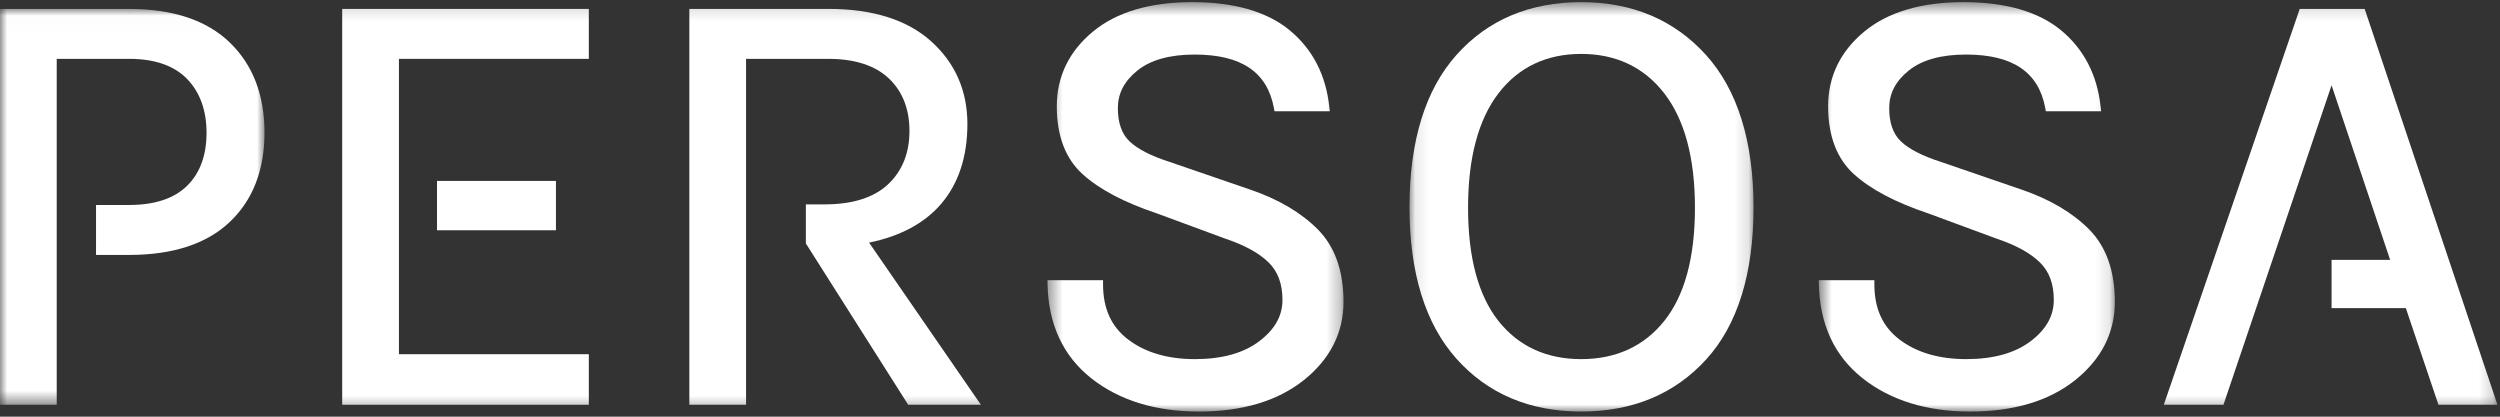 <?xml version="1.0" encoding="UTF-8"?>
<svg width="180px" height="30px" viewBox="0 0 180 30" version="1.1" xmlns="http://www.w3.org/2000/svg" xmlns:xlink="http://www.w3.org/1999/xlink">
    <rect x="0" y="0" width="180" height="30" fill="#333333" stroke="none"/>
    <!-- Generator: sketchtool 64 (101010) - https://sketch.com -->
    <title>6E6A69B0-D709-4409-8214-1DA9DBA9BB92@1x</title>
    <desc>Created with sketchtool.</desc>
    <defs>
        <polygon id="path-1" points="0 1.011 19.045 1.011 19.045 29.511 0 29.511"></polygon>
        <polygon id="path-3" points="0.417 0.523 21.734 0.523 21.734 30 0.417 30"></polygon>
        <polygon id="path-5" points="1.099 0.523 25.869 0.523 25.869 30 1.099 30"></polygon>
        <polygon id="path-7" points="0.569 0.523 21.884 0.523 21.884 30 0.569 30"></polygon>
        <polygon id="path-9" points="0 30.631 179.818 30.631 179.818 1.154 0 1.154"></polygon>
    </defs>
    <g id="Website" stroke="none" stroke-width="1" fill="none" fill-rule="evenodd">
        <g id="Home" transform="translate(-140, -216)">
            <g id="Group" transform="translate(140, 215)">
                <g id="Logo-White">
                    <g id="Group-18">
                        <g id="Group-3" transform="translate(0, 0.631)">
                            <mask id="mask-2" fill="white">
                                <use xlink:href="#path-1"></use>
                            </mask>
                            <g id="Clip-2"></g>
                            <path d="M9.301,1.011 L-0.001,1.011 L-0.001,29.511 L4.084,29.511 L4.084,4.606 L9.301,4.606 C11.133,4.606 12.535,5.092 13.466,6.05 C14.398,7.011 14.871,8.317 14.871,9.933 C14.871,11.549 14.401,12.831 13.471,13.746 C12.539,14.663 11.135,15.128 9.301,15.128 L6.914,15.128 L6.914,18.724 L9.301,18.724 C12.44,18.724 14.875,17.928 16.535,16.359 C18.2,14.785 19.045,12.616 19.045,9.913 C19.045,7.209 18.201,5.025 16.536,3.422 C14.875,1.822 12.44,1.011 9.301,1.011" id="Fill-1" fill="#FFFFFF" mask="url(#mask-2)"></path>
                        </g>
                        <g id="Group-6" transform="translate(75, 0.631)">
                            <mask id="mask-4" fill="white">
                                <use xlink:href="#path-3"></use>
                            </mask>
                            <g id="Clip-5"></g>
                            <path d="M15.056,14.034 L9.236,12.035 C7.893,11.607 6.914,11.106 6.327,10.547 C5.768,10.014 5.485,9.21 5.485,8.158 C5.485,7.1 5.943,6.216 6.887,5.452 C7.836,4.685 9.224,4.297 11.011,4.297 C14.374,4.297 16.241,5.555 16.721,8.144 L16.765,8.38 L20.744,8.38 L20.709,8.061 C20.466,5.775 19.512,3.925 17.877,2.565 C16.248,1.21 13.878,0.523 10.833,0.523 C7.791,0.523 5.384,1.239 3.679,2.654 C1.961,4.08 1.09,5.887 1.09,8.025 C1.09,10.159 1.719,11.805 2.961,12.922 C4.167,14.01 5.964,14.955 8.292,15.732 L13.229,17.555 C14.601,18.013 15.647,18.587 16.336,19.262 C17.01,19.924 17.337,20.807 17.337,21.965 C17.337,23.108 16.794,24.08 15.675,24.931 C14.55,25.791 12.989,26.226 11.034,26.226 C9.079,26.226 7.465,25.753 6.236,24.82 C5.013,23.893 4.419,22.588 4.419,20.833 L4.419,20.544 L0.417,20.544 L0.423,20.837 C0.484,23.727 1.545,26.003 3.574,27.607 C5.586,29.195 8.192,30 11.324,30 C14.452,30 16.992,29.24 18.873,27.74 C20.771,26.222 21.734,24.324 21.734,22.097 C21.734,19.884 21.115,18.136 19.897,16.901 C18.699,15.69 17.071,14.726 15.056,14.034" id="Fill-4" fill="#FFFFFF" mask="url(#mask-4)"></path>
                        </g>
                        <g id="Group-9" transform="translate(100.385, 0.631)">
                            <mask id="mask-6" fill="white">
                                <use xlink:href="#path-5"></use>
                            </mask>
                            <g id="Clip-8"></g>
                            <path d="M21.652,15.328 C21.652,18.913 20.904,21.66 19.43,23.492 C17.97,25.306 15.962,26.226 13.462,26.226 C10.962,26.226 8.961,25.306 7.516,23.495 C6.056,21.66 5.315,18.912 5.315,15.328 C5.315,11.743 6.057,8.963 7.519,7.07 C8.964,5.199 10.964,4.251 13.462,4.251 C15.96,4.251 17.968,5.2 19.427,7.07 C20.903,8.963 21.652,11.742 21.652,15.328 M13.462,0.523 C9.752,0.523 6.731,1.801 4.479,4.326 C2.236,6.839 1.099,10.525 1.099,15.283 C1.099,20.012 2.236,23.684 4.479,26.196 C6.729,28.719 9.751,30 13.462,30 C17.169,30 20.199,28.735 22.465,26.242 C24.725,23.757 25.869,20.076 25.869,15.305 C25.869,10.535 24.717,6.84 22.444,4.324 C20.161,1.801 17.139,0.523 13.462,0.523" id="Fill-7" fill="#FFFFFF" mask="url(#mask-6)"></path>
                        </g>
                        <g id="Group-12" transform="translate(130.385, 0.631)">
                            <mask id="mask-8" fill="white">
                                <use xlink:href="#path-7"></use>
                            </mask>
                            <g id="Clip-11"></g>
                            <path d="M15.208,14.034 L9.387,12.035 C8.044,11.607 7.065,11.106 6.479,10.547 C5.919,10.014 5.637,9.21 5.637,8.158 C5.637,7.1 6.095,6.216 7.039,5.452 C7.987,4.685 9.375,4.297 11.162,4.297 C14.526,4.297 16.393,5.555 16.873,8.144 L16.916,8.38 L20.895,8.38 L20.86,8.061 C20.617,5.775 19.664,3.925 18.029,2.565 C16.4,1.21 14.03,0.523 10.985,0.523 C7.942,0.523 5.534,1.239 3.831,2.654 C2.112,4.08 1.24,5.887 1.24,8.025 C1.24,10.159 1.871,11.805 3.112,12.922 C4.318,14.01 6.115,14.955 8.444,15.732 L13.38,17.555 C14.752,18.013 15.799,18.587 16.487,19.262 C17.161,19.924 17.489,20.807 17.489,21.965 C17.489,23.108 16.945,24.08 15.827,24.931 C14.7,25.791 13.139,26.226 11.185,26.226 C9.231,26.226 7.617,25.753 6.387,24.82 C5.164,23.893 4.569,22.588 4.569,20.833 L4.569,20.544 L0.569,20.544 L0.575,20.837 C0.636,23.727 1.696,26.004 3.726,27.607 C5.737,29.195 8.344,30 11.474,30 C14.603,30 17.144,29.24 19.024,27.74 C20.922,26.222 21.884,24.324 21.884,22.097 C21.884,19.884 21.265,18.136 20.047,16.901 C18.851,15.691 17.222,14.727 15.208,14.034" id="Fill-10" fill="#FFFFFF" mask="url(#mask-8)"></path>
                        </g>
                        <mask id="mask-10" fill="white">
                            <use xlink:href="#path-9"></use>
                        </mask>
                        <g id="Clip-14"></g>
                        <polygon id="Fill-13" fill="#FFFFFF" mask="url(#mask-10)" points="31.464 17.579 40.028 17.579 40.028 14.027 31.464 14.027"></polygon>
                        <polygon id="Fill-15" fill="#FFFFFF" mask="url(#mask-10)" points="24.638 30.142 42.395 30.142 42.395 26.503 28.723 26.503 28.723 5.237 42.395 5.237 42.395 1.642 24.638 1.642"></polygon>
                        <path d="M67.741,15.703 C69.01,14.235 69.653,12.29 69.653,9.921 C69.653,7.539 68.777,5.539 67.049,3.98 C65.329,2.428 62.837,1.641 59.642,1.641 L49.633,1.641 L49.633,30.142 L53.716,30.142 L53.716,5.238 L59.642,5.238 C61.54,5.238 63.005,5.712 63.995,6.645 C64.98,7.577 65.481,8.85 65.481,10.432 C65.481,12.013 64.965,13.302 63.95,14.262 C62.929,15.225 61.39,15.715 59.376,15.715 L58.022,15.715 L58.022,18.528 L65.303,30.007 L65.387,30.142 L70.624,30.142 L62.573,18.468 C64.813,18.01 66.55,17.081 67.741,15.703" id="Fill-16" fill="#FFFFFF" mask="url(#mask-10)"></path>
                        <polygon id="Fill-17" fill="#FFFFFF" mask="url(#mask-10)" points="170.256 1.642 165.581 1.642 155.794 30.142 160.089 30.142 167.873 7.14 172.09 19.71 167.873 19.71 167.873 23.187 173.221 23.187 175.569 30.142 179.817 30.142"></polygon>
                    </g>
                </g>
            </g>
        </g>
    </g>
</svg>